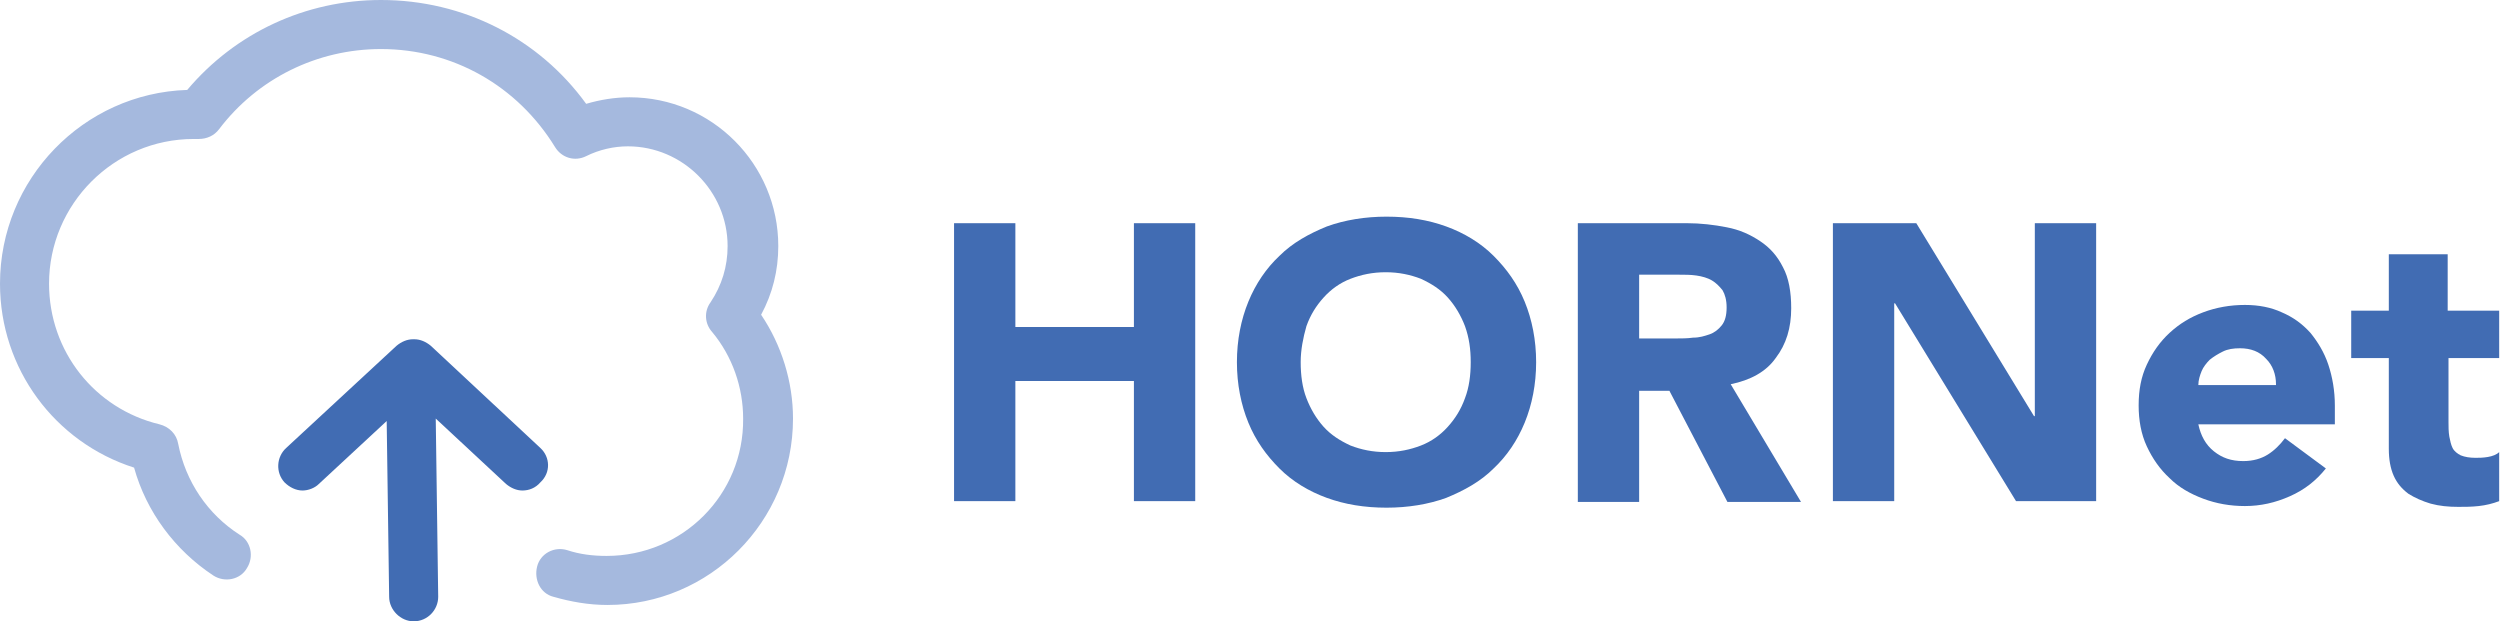 <?xml version="1.0" encoding="utf-8"?>
<!-- Generator: Adobe Illustrator 27.5.0, SVG Export Plug-In . SVG Version: 6.00 Build 0)  -->
<svg version="1.1" id="Ebene_1" xmlns="http://www.w3.org/2000/svg" xmlns:xlink="http://www.w3.org/1999/xlink" x="0px" y="0px"
	 viewBox="0 0 305.8 76" style="enable-background:new 0 0 305.8 76;" xml:space="preserve">
<style type="text/css">
	.st0{fill:#A5B9DE;}
	.st1{fill:#416CB3;}
</style>
<g>
	<path class="st0" d="M93.1,38.5c1.4-2.6,2.1-5.4,2.1-8.4c0-10-8.1-18.2-18.2-18.2c-1.8,0-3.6,0.3-5.3,0.8C65.9,4.7,56.7,0,46.6,0
		c-9.2,0-17.8,4-23.7,11C10.2,11.4,0,21.9,0,34.7c0,10.4,6.7,19.4,16.4,22.5c1.5,5.4,5,10.1,9.7,13.2c1.4,0.9,3.3,0.5,4.1-0.9
		c0.9-1.4,0.5-3.3-0.9-4.1c-3.9-2.5-6.6-6.5-7.5-11.1c-0.2-1.2-1.1-2.1-2.3-2.4C11.6,50,6,43,6,34.7C6,25,13.9,17,23.7,17
		c0.1,0,0.3,0,0.4,0l0.2,0c1,0,1.9-0.4,2.5-1.2C31.5,9.6,38.8,6,46.6,6c8.8,0,16.7,4.5,21.3,12c0.8,1.3,2.4,1.8,3.8,1.1
		c1.6-0.8,3.4-1.2,5.1-1.2c6.7,0,12.2,5.5,12.2,12.2c0,2.5-0.7,4.8-2.1,6.9c-0.8,1.1-0.7,2.6,0.2,3.6c2.5,3,3.8,6.8,3.8,10.6
		C91,60.5,83.5,68,74.2,68c-1.7,0-3.3-0.2-4.8-0.7c-1.6-0.5-3.3,0.4-3.7,2s0.4,3.3,2,3.7c2.1,0.6,4.3,1,6.6,1
		C86.8,74,97,63.8,97,51.2C97,46.7,95.6,42.2,93.1,38.5z"/>
	<path class="st1" d="M66.1,54.8L52.7,42.3c-0.6-0.5-1.3-0.8-2-0.8c0,0-0.1,0-0.1,0c0,0-0.1,0-0.1,0c-0.7,0-1.4,0.3-2,0.8L35,54.8
		c-1.2,1.1-1.3,3-0.2,4.2c0.6,0.6,1.4,1,2.2,1c0.7,0,1.5-0.3,2-0.8l8.3-7.7L47.6,73c0,1.6,1.4,3,3,3c0,0,0,0,0,0c1.7,0,3-1.4,3-3
		l-0.3-21.8l8.6,8c0.6,0.5,1.3,0.8,2,0.8c0.8,0,1.6-0.3,2.2-1C67.4,57.8,67.3,55.9,66.1,54.8z"/>
</g>
<g>
	<path class="st1" d="M116.7,27.3h7.5V40h14.5V27.3h7.5v34h-7.5V46.6h-14.5v14.7h-7.5V27.3z"/>
	<path class="st1" d="M151.3,44.3c0-2.7,0.5-5.2,1.4-7.4s2.2-4.1,3.8-5.6c1.6-1.6,3.6-2.7,5.8-3.6c2.2-0.8,4.7-1.2,7.3-1.2
		c2.7,0,5.1,0.4,7.3,1.2c2.2,0.8,4.2,2,5.8,3.6c1.6,1.6,2.9,3.4,3.8,5.6s1.4,4.7,1.4,7.4c0,2.7-0.5,5.2-1.4,7.4s-2.2,4.1-3.8,5.6
		c-1.6,1.6-3.6,2.7-5.8,3.6c-2.2,0.8-4.7,1.2-7.3,1.2c-2.7,0-5.1-0.4-7.3-1.2c-2.2-0.8-4.2-2-5.8-3.6c-1.6-1.6-2.9-3.4-3.8-5.6
		S151.3,47,151.3,44.3z M159.1,44.3c0,1.6,0.2,3.1,0.7,4.4c0.5,1.3,1.2,2.5,2.1,3.5c0.9,1,2,1.7,3.3,2.3c1.3,0.5,2.7,0.8,4.3,0.8
		s3-0.3,4.3-0.8c1.3-0.5,2.4-1.3,3.3-2.3c0.9-1,1.6-2.1,2.1-3.5c0.5-1.3,0.7-2.8,0.7-4.4c0-1.6-0.2-3-0.7-4.4
		c-0.5-1.3-1.2-2.5-2.1-3.5c-0.9-1-2-1.7-3.3-2.3c-1.3-0.5-2.7-0.8-4.3-0.8s-3,0.3-4.3,0.8c-1.3,0.5-2.4,1.3-3.3,2.3
		c-0.9,1-1.6,2.1-2.1,3.5C159.4,41.3,159.1,42.8,159.1,44.3z"/>
	<path class="st1" d="M193.1,27.3h13.2c1.7,0,3.4,0.2,4.9,0.5c1.6,0.3,2.9,0.9,4.1,1.7c1.2,0.8,2.1,1.8,2.8,3.2c0.7,1.3,1,3,1,5
		c0,2.4-0.6,4.4-1.9,6.1c-1.2,1.7-3.1,2.7-5.5,3.2l8.6,14.4h-9l-7.1-13.6h-3.7v13.6h-7.5V27.3z M200.6,41.4h4.4c0.7,0,1.4,0,2.1-0.1
		c0.8,0,1.4-0.2,2-0.4c0.6-0.2,1.1-0.6,1.5-1.1c0.4-0.5,0.6-1.2,0.6-2.2c0-0.9-0.2-1.6-0.5-2.1c-0.4-0.5-0.8-0.9-1.3-1.2
		c-0.5-0.3-1.2-0.5-1.9-0.6c-0.7-0.1-1.4-0.1-2.1-0.1h-4.9V41.4z"/>
	<path class="st1" d="M224.2,27.3h10.2l14.4,23.6h0.1V27.3h7.5v34h-9.8l-14.8-24.2h-0.1v24.2h-7.5V27.3z"/>
	<path class="st1" d="M284.5,57.3c-1.2,1.5-2.6,2.6-4.4,3.4c-1.8,0.8-3.6,1.2-5.5,1.2c-1.8,0-3.5-0.3-5.1-0.9
		c-1.6-0.6-3-1.4-4.1-2.5c-1.2-1.1-2.1-2.4-2.8-3.9c-0.7-1.5-1-3.2-1-5c0-1.9,0.3-3.5,1-5c0.7-1.5,1.6-2.8,2.8-3.9
		c1.2-1.1,2.5-1.9,4.1-2.5s3.3-0.9,5.1-0.9c1.7,0,3.2,0.3,4.5,0.9c1.4,0.6,2.5,1.4,3.5,2.5c0.9,1.1,1.7,2.4,2.2,3.9
		c0.5,1.5,0.8,3.2,0.8,5v2.3h-16.7c0.3,1.4,0.9,2.5,1.9,3.3s2.1,1.2,3.6,1.2c1.2,0,2.2-0.3,3-0.8c0.8-0.5,1.5-1.2,2.1-2L284.5,57.3z
		 M278.4,47c0-1.2-0.4-2.3-1.2-3.1c-0.8-0.9-1.9-1.3-3.2-1.3c-0.8,0-1.5,0.1-2.1,0.4c-0.6,0.3-1.1,0.6-1.6,1c-0.4,0.4-0.8,0.9-1,1.4
		c-0.2,0.5-0.4,1.1-0.4,1.7H278.4z"/>
	<path class="st1" d="M305.8,43.8h-6.3v7.8c0,0.6,0,1.2,0.1,1.8c0.1,0.5,0.2,1,0.4,1.4c0.2,0.4,0.6,0.7,1,0.9
		c0.5,0.2,1.1,0.3,1.8,0.3c0.4,0,0.9,0,1.5-0.1c0.6-0.1,1.1-0.3,1.4-0.6v6c-0.8,0.3-1.6,0.5-2.5,0.6c-0.9,0.1-1.7,0.1-2.5,0.1
		c-1.2,0-2.3-0.1-3.4-0.4c-1-0.3-1.9-0.7-2.7-1.2c-0.8-0.6-1.4-1.3-1.8-2.2c-0.4-0.9-0.6-2-0.6-3.3V43.8h-4.6V38h4.6v-6.9h7.2V38
		h6.3V43.8z"/>
</g>
</svg>
